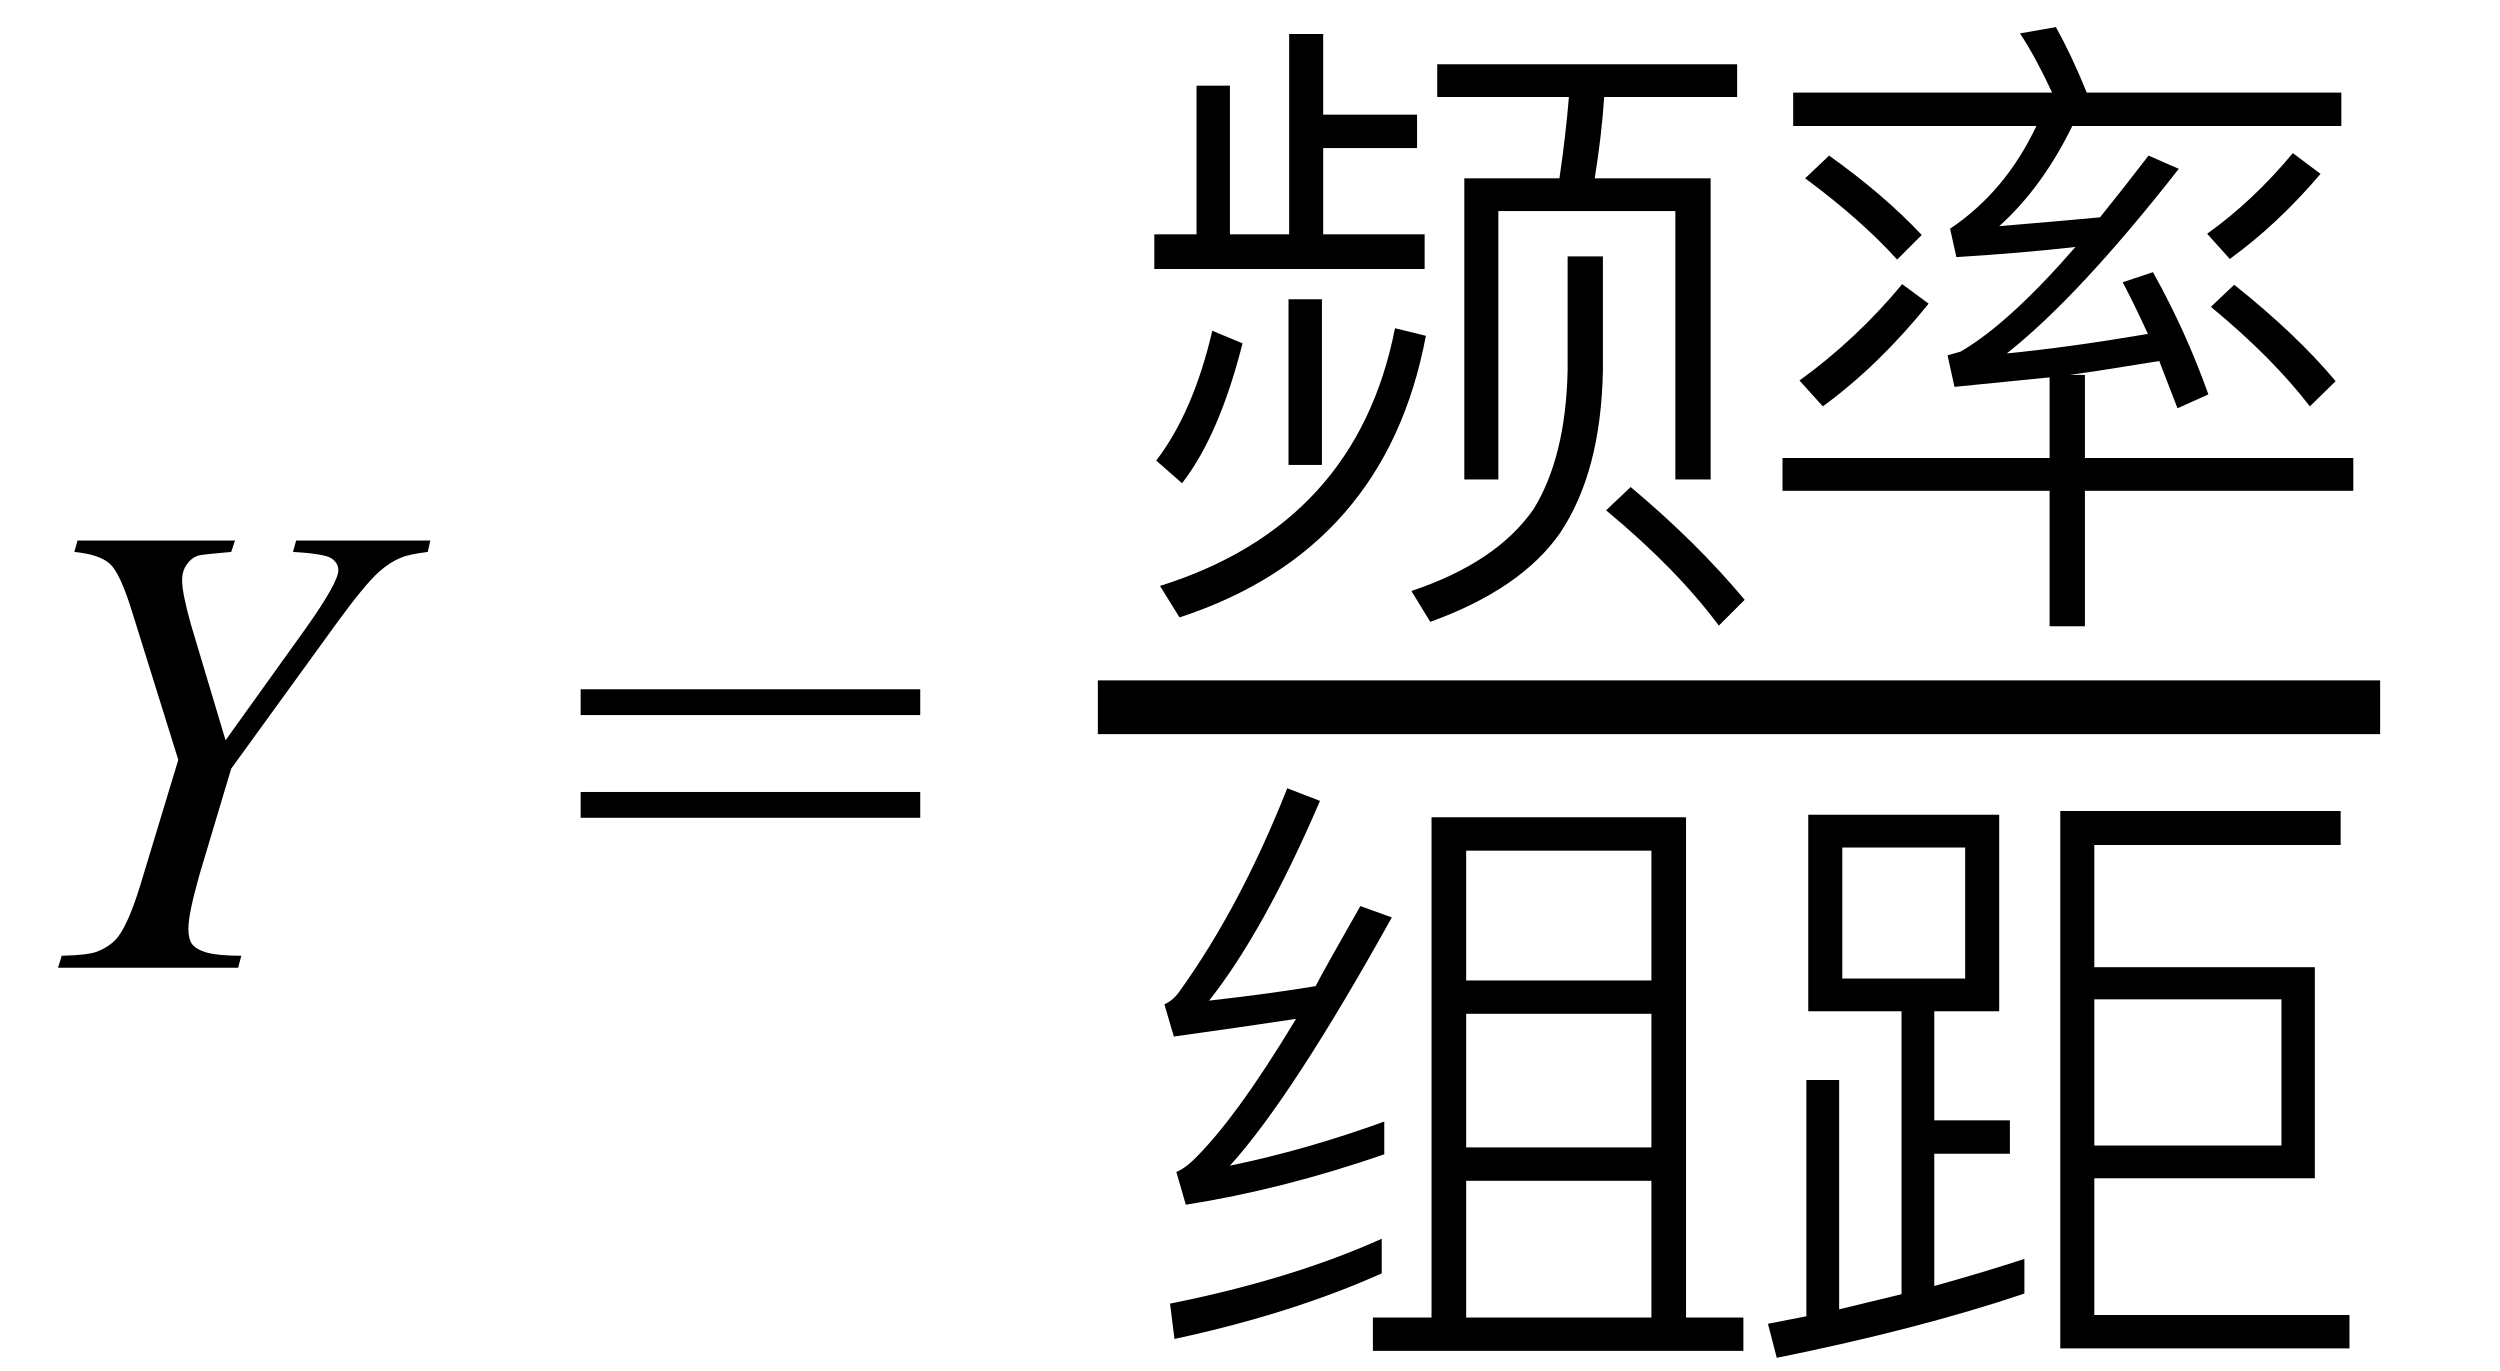 <svg xmlns="http://www.w3.org/2000/svg" xmlns:xlink="http://www.w3.org/1999/xlink" stroke-dasharray="none" shape-rendering="auto" font-family="'Dialog'" width="62" text-rendering="auto" fill-opacity="1" contentScriptType="text/ecmascript" color-interpolation="auto" color-rendering="auto" preserveAspectRatio="xMidYMid meet" font-size="12" fill="black" stroke="black" image-rendering="auto" stroke-miterlimit="10" zoomAndPan="magnify" version="1.0" stroke-linecap="square" stroke-linejoin="miter" contentStyleType="text/css" font-style="normal" height="34" stroke-width="1" stroke-dashoffset="0" font-weight="normal" stroke-opacity="1"><defs id="genericDefs"/><g><g text-rendering="optimizeLegibility" transform="translate(0,24)" color-rendering="optimizeQuality" color-interpolation="linearRGB" image-rendering="optimizeQuality"><path d="M5.594 -5.641 L7.609 -8.453 Q8.391 -9.562 8.391 -9.859 Q8.391 -10.031 8.227 -10.148 Q8.062 -10.266 7.266 -10.312 L7.344 -10.594 L10.672 -10.594 L10.609 -10.312 Q10.125 -10.25 9.953 -10.172 Q9.672 -10.062 9.391 -9.812 Q9.031 -9.484 8.328 -8.516 L5.734 -4.938 L4.953 -2.328 Q4.672 -1.344 4.672 -0.969 Q4.672 -0.719 4.758 -0.594 Q4.844 -0.469 5.078 -0.391 Q5.375 -0.297 5.984 -0.297 L5.906 0 L1.438 0 L1.531 -0.297 Q2.203 -0.312 2.422 -0.406 Q2.766 -0.547 2.938 -0.781 Q3.203 -1.141 3.484 -2.062 L4.422 -5.156 L3.281 -8.812 Q2.984 -9.781 2.727 -10.016 Q2.469 -10.25 1.844 -10.312 L1.922 -10.594 L5.828 -10.594 L5.734 -10.312 Q5 -10.25 4.906 -10.219 Q4.734 -10.156 4.625 -9.992 Q4.516 -9.828 4.516 -9.609 Q4.516 -9.297 4.734 -8.516 L5.594 -5.641 Z" stroke="none"/></g><g text-rendering="optimizeLegibility" transform="translate(14.103,24)" color-rendering="optimizeQuality" color-interpolation="linearRGB" image-rendering="optimizeQuality"><path d="M0.297 -6.906 L8.719 -6.906 L8.719 -6.266 L0.297 -6.266 L0.297 -6.906 ZM0.297 -4.359 L8.719 -4.359 L8.719 -3.719 L0.297 -3.719 L0.297 -4.359 Z" stroke="none"/></g><g text-rendering="optimizeLegibility" stroke-width="1.333" color-interpolation="linearRGB" color-rendering="optimizeQuality" image-rendering="optimizeQuality"><line y2="17.54" fill="none" x1="27.893" x2="58.361" y1="17.54"/><path d="M4.078 -13.062 L4.922 -13.062 L4.922 -11.062 L7.25 -11.062 L7.25 -10.234 L4.922 -10.234 L4.922 -8.094 L7.438 -8.094 L7.438 -7.234 L0.734 -7.234 L0.734 -8.094 L1.781 -8.094 L1.781 -11.781 L2.609 -11.781 L2.609 -8.094 L4.078 -8.094 L4.078 -13.062 ZM7.469 -5.578 Q6.469 -0.266 1.359 1.406 L0.875 0.625 Q5.75 -0.906 6.703 -5.766 L7.469 -5.578 ZM2.922 -5.391 Q2.344 -3.109 1.422 -1.922 L0.781 -2.484 Q1.703 -3.688 2.172 -5.703 L2.922 -5.391 ZM4.062 -6.484 L4.891 -6.484 L4.891 -2.375 L4.062 -2.375 L4.062 -6.484 ZM7.75 -12.312 L15.188 -12.312 L15.188 -11.5 L11.891 -11.5 Q11.828 -10.547 11.656 -9.484 L14.531 -9.484 L14.531 -2.016 L13.656 -2.016 L13.656 -8.672 L9.266 -8.672 L9.266 -2.016 L8.422 -2.016 L8.422 -9.484 L10.781 -9.484 Q10.938 -10.547 11.016 -11.5 L7.75 -11.5 L7.75 -12.312 ZM12.547 -1.828 Q14.172 -0.469 15.375 0.969 L14.734 1.609 Q13.688 0.203 11.938 -1.25 L12.547 -1.828 ZM10.984 -7.547 L11.859 -7.547 L11.859 -4.719 Q11.812 -2.203 10.797 -0.688 Q9.828 0.703 7.578 1.516 L7.109 0.75 Q9.219 0.047 10.141 -1.281 Q10.938 -2.578 10.984 -4.719 L10.984 -7.547 Z" stroke-width="1" transform="translate(27.893,13.906)" stroke="none"/></g><g text-rendering="optimizeLegibility" transform="translate(43.268,13.906)" color-rendering="optimizeQuality" color-interpolation="linearRGB" image-rendering="optimizeQuality"><path d="M1.203 -11.609 L7.625 -11.609 Q7.219 -12.484 6.828 -13.078 L7.719 -13.234 Q8.109 -12.531 8.484 -11.609 L14.797 -11.609 L14.797 -10.781 L8.125 -10.781 Q7.375 -9.25 6.312 -8.297 Q7.984 -8.438 8.812 -8.516 Q9.391 -9.234 10.016 -10.047 L10.766 -9.719 Q8.281 -6.547 6.5 -5.141 Q8.078 -5.297 10 -5.625 Q9.656 -6.375 9.375 -6.906 L10.125 -7.156 Q10.938 -5.703 11.5 -4.125 L10.734 -3.781 L10.281 -4.953 Q8.859 -4.719 8.062 -4.609 L8.438 -4.609 L8.438 -2.547 L15.094 -2.547 L15.094 -1.734 L8.438 -1.734 L8.438 1.625 L7.562 1.625 L7.562 -1.734 L0.938 -1.734 L0.938 -2.547 L7.562 -2.547 L7.562 -4.547 Q6 -4.391 5.203 -4.312 L5.031 -5.094 L5.359 -5.188 Q6.562 -5.891 8.203 -7.781 Q6.828 -7.625 5.25 -7.531 L5.094 -8.234 Q6.469 -9.156 7.234 -10.781 L1.203 -10.781 L1.203 -11.609 ZM4.562 -6.375 Q3.328 -4.844 1.938 -3.828 L1.359 -4.469 Q2.781 -5.5 3.906 -6.859 L4.562 -6.375 ZM2.094 -10.047 Q3.453 -9.078 4.391 -8.078 L3.781 -7.469 Q2.891 -8.453 1.5 -9.484 L2.094 -10.047 ZM12.141 -6.844 Q13.688 -5.609 14.656 -4.453 L14.016 -3.828 Q13.094 -5.031 11.562 -6.297 L12.141 -6.844 ZM14.281 -9.594 Q13.219 -8.344 12.031 -7.484 L11.469 -8.109 Q12.609 -8.922 13.594 -10.109 L14.281 -9.594 Z" stroke="none"/></g><g text-rendering="optimizeLegibility" transform="translate(27.986,32.518)" color-rendering="optimizeQuality" color-interpolation="linearRGB" image-rendering="optimizeQuality"><path d="M6.281 -0.938 Q4.047 0.062 1.141 0.688 L1.031 -0.188 Q4.062 -0.797 6.281 -1.797 L6.281 -0.938 ZM4.75 -12.656 Q3.359 -9.422 2 -7.703 Q3.531 -7.875 4.641 -8.062 Q4.859 -8.484 5.75 -10.047 L6.531 -9.766 Q4.047 -5.297 2.516 -3.609 Q4.406 -4 6.344 -4.703 L6.344 -3.891 Q3.812 -3.016 1.422 -2.641 L1.188 -3.453 Q1.375 -3.531 1.578 -3.719 Q2.641 -4.734 4.156 -7.25 Q2.703 -7.031 1.125 -6.812 L0.891 -7.609 Q1.125 -7.719 1.281 -7.953 Q2.781 -10.047 3.938 -12.969 L4.75 -12.656 ZM13.828 -12.25 L13.828 0.156 L15.25 0.156 L15.25 0.984 L6.062 0.984 L6.062 0.156 L7.516 0.156 L7.516 -12.25 L13.828 -12.25 ZM8.375 0.156 L12.969 0.156 L12.969 -3.234 L8.375 -3.234 L8.375 0.156 ZM8.375 -4.062 L12.969 -4.062 L12.969 -7.375 L8.375 -7.375 L8.375 -4.062 ZM8.375 -8.203 L12.969 -8.203 L12.969 -11.422 L8.375 -11.422 L8.375 -8.203 Z" stroke="none"/></g><g text-rendering="optimizeLegibility" transform="translate(43.236,32.518)" color-rendering="optimizeQuality" color-interpolation="linearRGB" image-rendering="optimizeQuality"><path d="M1.609 -12.312 L6.344 -12.312 L6.344 -7.438 L4.734 -7.438 L4.734 -4.734 L6.609 -4.734 L6.609 -3.906 L4.734 -3.906 L4.734 -0.625 Q6.016 -0.984 6.969 -1.297 L6.969 -0.438 Q4.375 0.438 0.828 1.156 L0.609 0.312 L1.562 0.125 L1.562 -5.734 L2.375 -5.734 L2.375 -0.047 L3.922 -0.422 L3.922 -7.438 L1.609 -7.438 L1.609 -12.312 ZM5.5 -8.25 L5.5 -11.5 L2.453 -11.5 L2.453 -8.25 L5.5 -8.25 ZM14.172 -3.297 L8.703 -3.297 L8.703 0.094 L15.031 0.094 L15.031 0.922 L7.859 0.922 L7.859 -12.406 L14.812 -12.406 L14.812 -11.562 L8.703 -11.562 L8.703 -8.531 L14.172 -8.531 L14.172 -3.297 ZM8.703 -7.734 L8.703 -4.109 L13.344 -4.109 L13.344 -7.734 L8.703 -7.734 Z" stroke="none"/></g></g></svg>